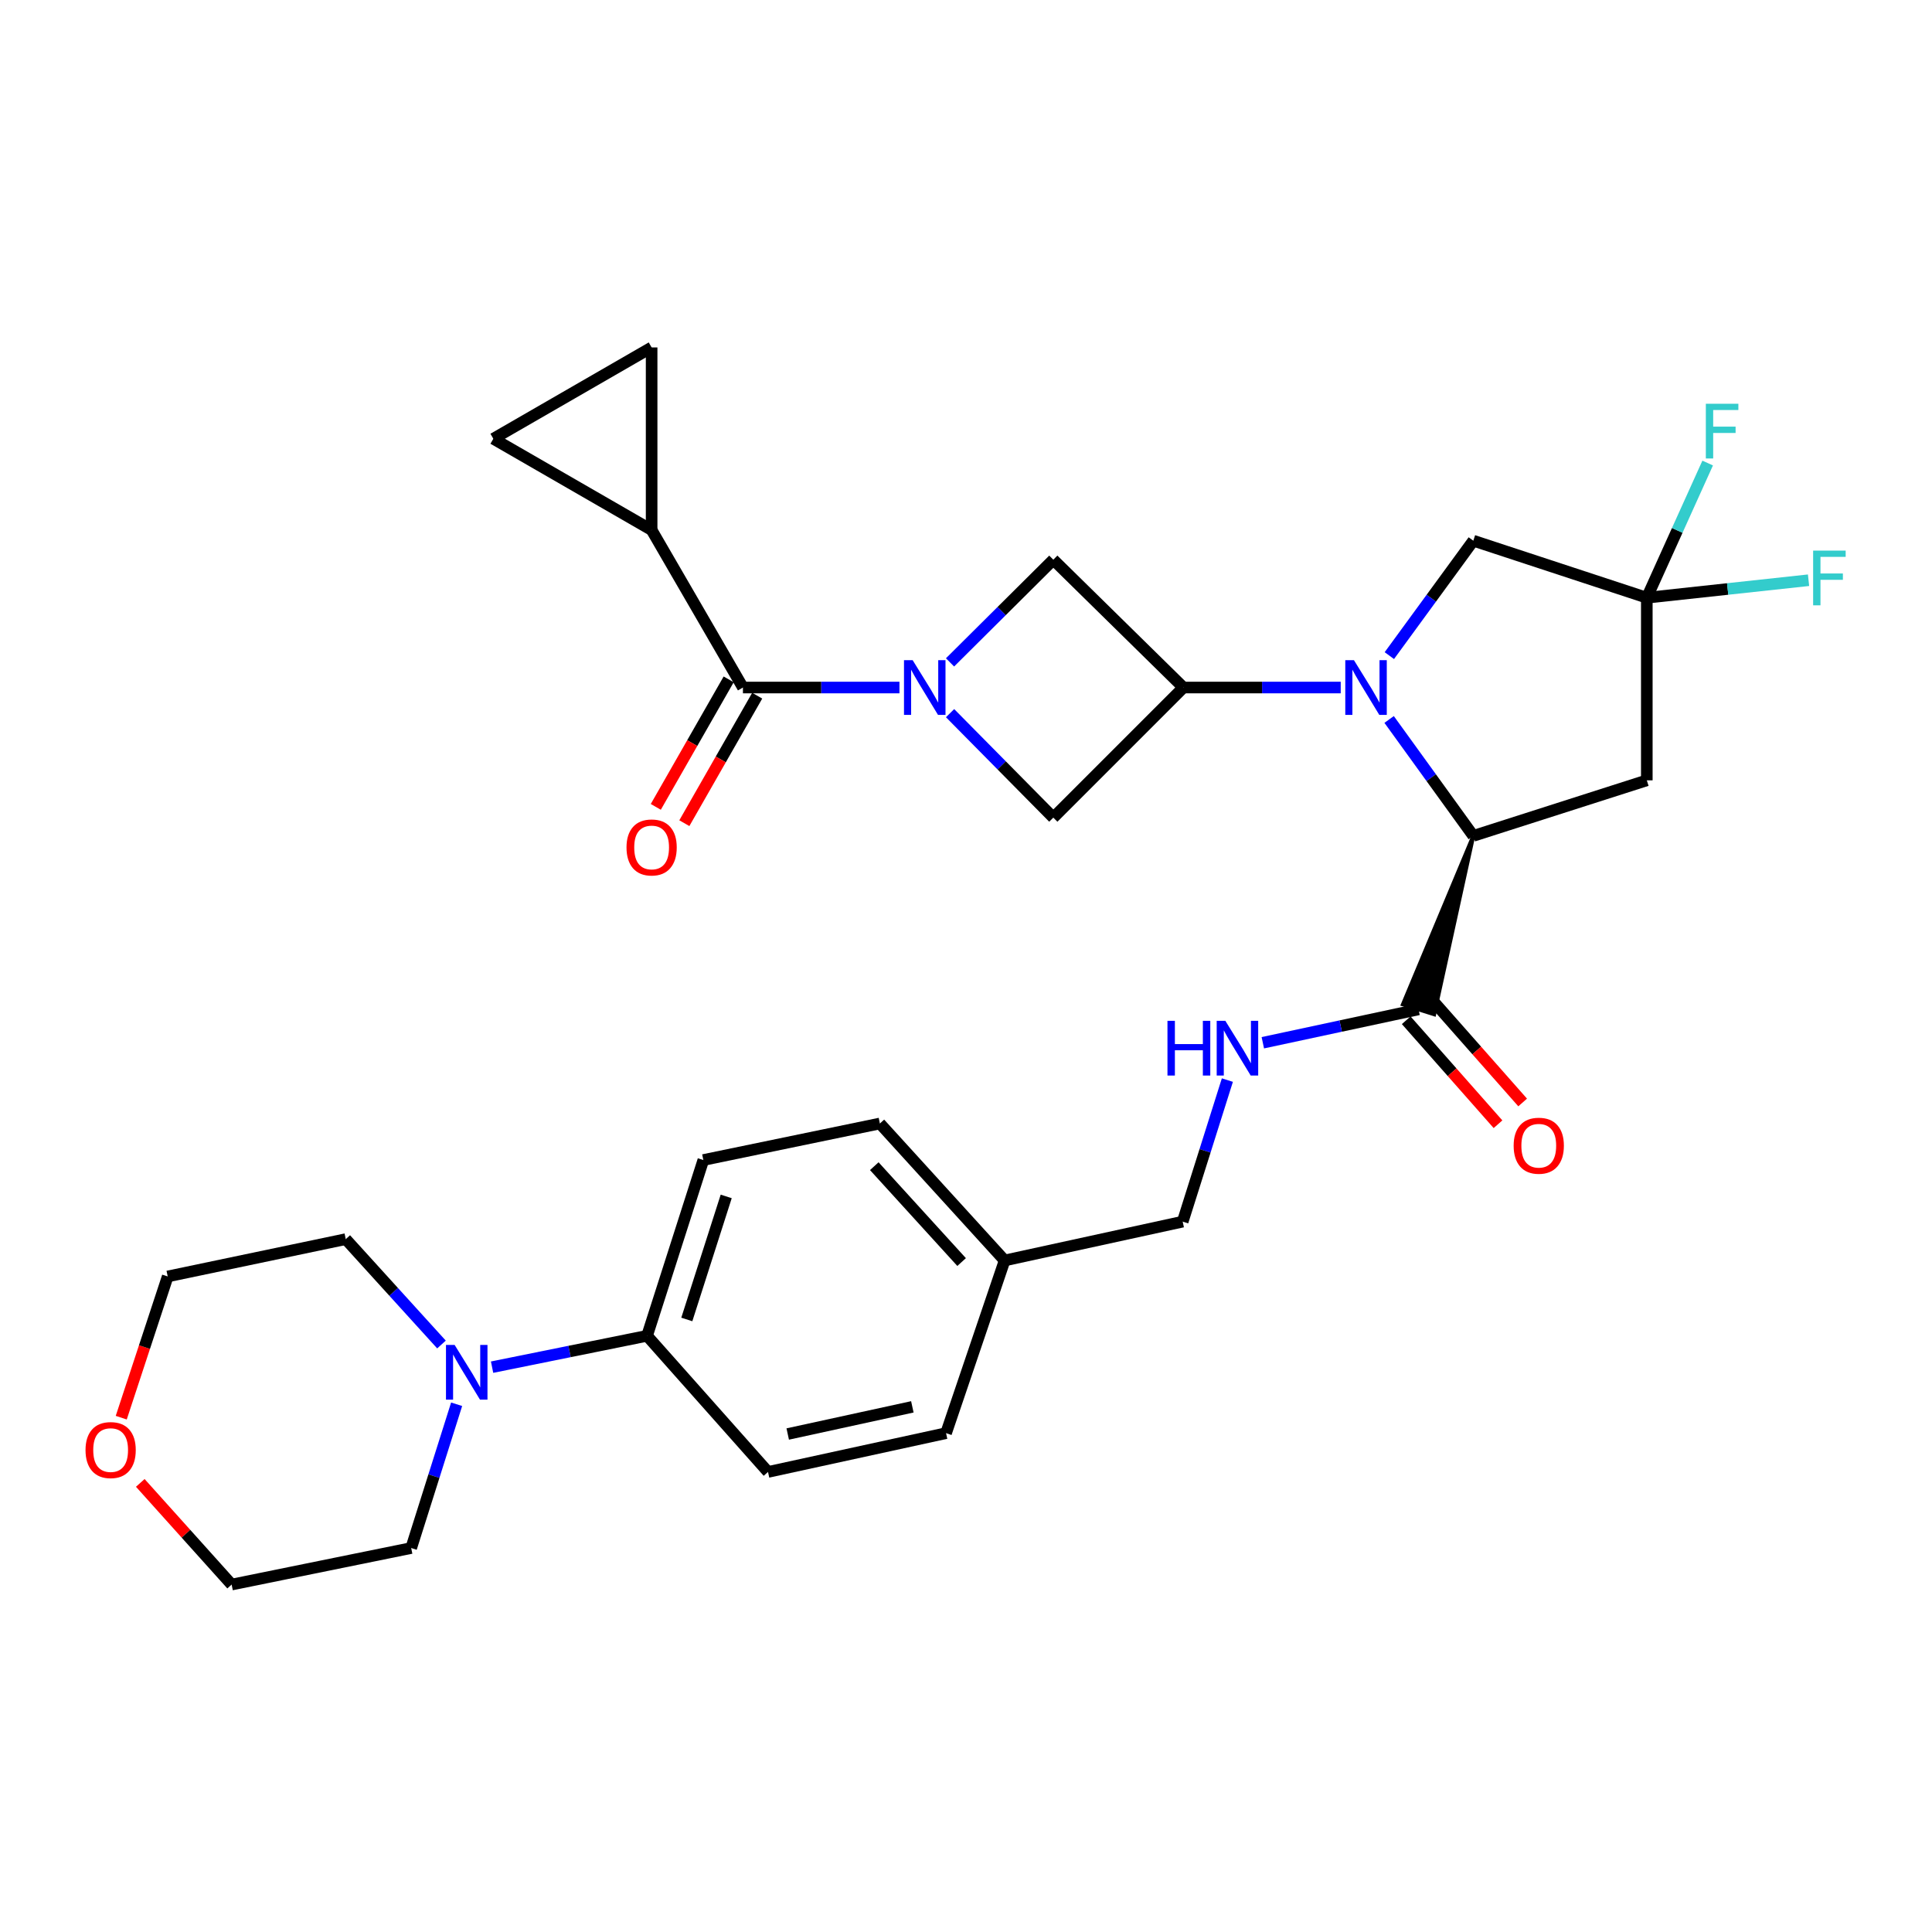<?xml version='1.0' encoding='iso-8859-1'?>
<svg version='1.1' baseProfile='full'
              xmlns='http://www.w3.org/2000/svg'
                      xmlns:rdkit='http://www.rdkit.org/xml'
                      xmlns:xlink='http://www.w3.org/1999/xlink'
                  xml:space='preserve'
width='1000px' height='1000px' viewBox='0 0 1000 1000'>
<!-- END OF HEADER -->
<rect style='opacity:1.0;fill:#FFFFFF;stroke:none' width='1000' height='1000' x='0' y='0'> </rect>
<path class='bond-1' d='M 693.954,355.863 L 653.246,355.863' style='fill:none;fill-rule:evenodd;stroke:#0000FF;stroke-width:6px;stroke-linecap:butt;stroke-linejoin:miter;stroke-opacity:1' />
<path class='bond-1' d='M 653.246,355.863 L 612.537,355.863' style='fill:none;fill-rule:evenodd;stroke:#000000;stroke-width:6px;stroke-linecap:butt;stroke-linejoin:miter;stroke-opacity:1' />
<path class='bond-2' d='M 719.009,372.392 L 740.796,402.52' style='fill:none;fill-rule:evenodd;stroke:#0000FF;stroke-width:6px;stroke-linecap:butt;stroke-linejoin:miter;stroke-opacity:1' />
<path class='bond-2' d='M 740.796,402.52 L 762.583,432.648' style='fill:none;fill-rule:evenodd;stroke:#000000;stroke-width:6px;stroke-linecap:butt;stroke-linejoin:miter;stroke-opacity:1' />
<path class='bond-11' d='M 719.121,339.35 L 740.852,309.606' style='fill:none;fill-rule:evenodd;stroke:#0000FF;stroke-width:6px;stroke-linecap:butt;stroke-linejoin:miter;stroke-opacity:1' />
<path class='bond-11' d='M 740.852,309.606 L 762.583,279.862' style='fill:none;fill-rule:evenodd;stroke:#000000;stroke-width:6px;stroke-linecap:butt;stroke-linejoin:miter;stroke-opacity:1' />
<path class='bond-0' d='M 491.733,342.853 L 518.464,316.278' style='fill:none;fill-rule:evenodd;stroke:#0000FF;stroke-width:6px;stroke-linecap:butt;stroke-linejoin:miter;stroke-opacity:1' />
<path class='bond-0' d='M 518.464,316.278 L 545.195,289.702' style='fill:none;fill-rule:evenodd;stroke:#000000;stroke-width:6px;stroke-linecap:butt;stroke-linejoin:miter;stroke-opacity:1' />
<path class='bond-3' d='M 465.555,355.863 L 425.049,355.863' style='fill:none;fill-rule:evenodd;stroke:#0000FF;stroke-width:6px;stroke-linecap:butt;stroke-linejoin:miter;stroke-opacity:1' />
<path class='bond-3' d='M 425.049,355.863 L 384.544,355.863' style='fill:none;fill-rule:evenodd;stroke:#000000;stroke-width:6px;stroke-linecap:butt;stroke-linejoin:miter;stroke-opacity:1' />
<path class='bond-32' d='M 491.754,369.126 L 518.475,396.166' style='fill:none;fill-rule:evenodd;stroke:#0000FF;stroke-width:6px;stroke-linecap:butt;stroke-linejoin:miter;stroke-opacity:1' />
<path class='bond-32' d='M 518.475,396.166 L 545.195,423.205' style='fill:none;fill-rule:evenodd;stroke:#000000;stroke-width:6px;stroke-linecap:butt;stroke-linejoin:miter;stroke-opacity:1' />
<path class='bond-6' d='M 612.537,355.863 L 545.195,423.205' style='fill:none;fill-rule:evenodd;stroke:#000000;stroke-width:6px;stroke-linecap:butt;stroke-linejoin:miter;stroke-opacity:1' />
<path class='bond-7' d='M 612.537,355.863 L 545.195,289.702' style='fill:none;fill-rule:evenodd;stroke:#000000;stroke-width:6px;stroke-linecap:butt;stroke-linejoin:miter;stroke-opacity:1' />
<path class='bond-5' d='M 762.583,432.648 L 852.385,403.902' style='fill:none;fill-rule:evenodd;stroke:#000000;stroke-width:6px;stroke-linecap:butt;stroke-linejoin:miter;stroke-opacity:1' />
<path class='bond-9' d='M 762.583,432.648 L 726.121,519.889 L 742.346,525.012 Z' style='fill:#000000;fill-rule:evenodd;fill-opacity:1;stroke:#000000;stroke-width:2px;stroke-linecap:butt;stroke-linejoin:miter;stroke-opacity:1;' />
<path class='bond-8' d='M 384.544,355.863 L 337.28,274.341' style='fill:none;fill-rule:evenodd;stroke:#000000;stroke-width:6px;stroke-linecap:butt;stroke-linejoin:miter;stroke-opacity:1' />
<path class='bond-16' d='M 377.158,351.641 L 358.299,384.637' style='fill:none;fill-rule:evenodd;stroke:#000000;stroke-width:6px;stroke-linecap:butt;stroke-linejoin:miter;stroke-opacity:1' />
<path class='bond-16' d='M 358.299,384.637 L 339.439,417.634' style='fill:none;fill-rule:evenodd;stroke:#FF0000;stroke-width:6px;stroke-linecap:butt;stroke-linejoin:miter;stroke-opacity:1' />
<path class='bond-16' d='M 391.93,360.085 L 373.071,393.081' style='fill:none;fill-rule:evenodd;stroke:#000000;stroke-width:6px;stroke-linecap:butt;stroke-linejoin:miter;stroke-opacity:1' />
<path class='bond-16' d='M 373.071,393.081 L 354.212,426.077' style='fill:none;fill-rule:evenodd;stroke:#FF0000;stroke-width:6px;stroke-linecap:butt;stroke-linejoin:miter;stroke-opacity:1' />
<path class='bond-4' d='M 852.385,309.383 L 762.583,279.862' style='fill:none;fill-rule:evenodd;stroke:#000000;stroke-width:6px;stroke-linecap:butt;stroke-linejoin:miter;stroke-opacity:1' />
<path class='bond-19' d='M 852.385,309.383 L 894.241,304.853' style='fill:none;fill-rule:evenodd;stroke:#000000;stroke-width:6px;stroke-linecap:butt;stroke-linejoin:miter;stroke-opacity:1' />
<path class='bond-19' d='M 894.241,304.853 L 936.098,300.324' style='fill:none;fill-rule:evenodd;stroke:#33CCCC;stroke-width:6px;stroke-linecap:butt;stroke-linejoin:miter;stroke-opacity:1' />
<path class='bond-20' d='M 852.385,309.383 L 868.137,274.527' style='fill:none;fill-rule:evenodd;stroke:#000000;stroke-width:6px;stroke-linecap:butt;stroke-linejoin:miter;stroke-opacity:1' />
<path class='bond-20' d='M 868.137,274.527 L 883.89,239.671' style='fill:none;fill-rule:evenodd;stroke:#33CCCC;stroke-width:6px;stroke-linecap:butt;stroke-linejoin:miter;stroke-opacity:1' />
<path class='bond-31' d='M 852.385,309.383 L 852.385,403.902' style='fill:none;fill-rule:evenodd;stroke:#000000;stroke-width:6px;stroke-linecap:butt;stroke-linejoin:miter;stroke-opacity:1' />
<path class='bond-12' d='M 337.28,274.341 L 255.352,227.096' style='fill:none;fill-rule:evenodd;stroke:#000000;stroke-width:6px;stroke-linecap:butt;stroke-linejoin:miter;stroke-opacity:1' />
<path class='bond-13' d='M 337.28,274.341 L 337.28,179.832' style='fill:none;fill-rule:evenodd;stroke:#000000;stroke-width:6px;stroke-linecap:butt;stroke-linejoin:miter;stroke-opacity:1' />
<path class='bond-14' d='M 734.234,522.451 L 693.935,531.087' style='fill:none;fill-rule:evenodd;stroke:#000000;stroke-width:6px;stroke-linecap:butt;stroke-linejoin:miter;stroke-opacity:1' />
<path class='bond-14' d='M 693.935,531.087 L 653.636,539.723' style='fill:none;fill-rule:evenodd;stroke:#0000FF;stroke-width:6px;stroke-linecap:butt;stroke-linejoin:miter;stroke-opacity:1' />
<path class='bond-17' d='M 727.856,528.081 L 751.611,554.991' style='fill:none;fill-rule:evenodd;stroke:#000000;stroke-width:6px;stroke-linecap:butt;stroke-linejoin:miter;stroke-opacity:1' />
<path class='bond-17' d='M 751.611,554.991 L 775.367,581.9' style='fill:none;fill-rule:evenodd;stroke:#FF0000;stroke-width:6px;stroke-linecap:butt;stroke-linejoin:miter;stroke-opacity:1' />
<path class='bond-17' d='M 740.611,516.82 L 764.367,543.73' style='fill:none;fill-rule:evenodd;stroke:#000000;stroke-width:6px;stroke-linecap:butt;stroke-linejoin:miter;stroke-opacity:1' />
<path class='bond-17' d='M 764.367,543.73 L 788.123,570.639' style='fill:none;fill-rule:evenodd;stroke:#FF0000;stroke-width:6px;stroke-linecap:butt;stroke-linejoin:miter;stroke-opacity:1' />
<path class='bond-10' d='M 254.7,707.643 L 294.808,699.527' style='fill:none;fill-rule:evenodd;stroke:#0000FF;stroke-width:6px;stroke-linecap:butt;stroke-linejoin:miter;stroke-opacity:1' />
<path class='bond-10' d='M 294.808,699.527 L 334.917,691.411' style='fill:none;fill-rule:evenodd;stroke:#000000;stroke-width:6px;stroke-linecap:butt;stroke-linejoin:miter;stroke-opacity:1' />
<path class='bond-27' d='M 236.351,726.843 L 224.592,764.053' style='fill:none;fill-rule:evenodd;stroke:#0000FF;stroke-width:6px;stroke-linecap:butt;stroke-linejoin:miter;stroke-opacity:1' />
<path class='bond-27' d='M 224.592,764.053 L 212.833,801.262' style='fill:none;fill-rule:evenodd;stroke:#000000;stroke-width:6px;stroke-linecap:butt;stroke-linejoin:miter;stroke-opacity:1' />
<path class='bond-28' d='M 228.511,695.914 L 203.737,668.645' style='fill:none;fill-rule:evenodd;stroke:#0000FF;stroke-width:6px;stroke-linecap:butt;stroke-linejoin:miter;stroke-opacity:1' />
<path class='bond-28' d='M 203.737,668.645 L 178.963,641.377' style='fill:none;fill-rule:evenodd;stroke:#000000;stroke-width:6px;stroke-linecap:butt;stroke-linejoin:miter;stroke-opacity:1' />
<path class='bond-33' d='M 255.352,227.096 L 337.28,179.832' style='fill:none;fill-rule:evenodd;stroke:#000000;stroke-width:6px;stroke-linecap:butt;stroke-linejoin:miter;stroke-opacity:1' />
<path class='bond-23' d='M 635.287,559.052 L 623.723,595.686' style='fill:none;fill-rule:evenodd;stroke:#0000FF;stroke-width:6px;stroke-linecap:butt;stroke-linejoin:miter;stroke-opacity:1' />
<path class='bond-23' d='M 623.723,595.686 L 612.159,632.321' style='fill:none;fill-rule:evenodd;stroke:#000000;stroke-width:6px;stroke-linecap:butt;stroke-linejoin:miter;stroke-opacity:1' />
<path class='bond-15' d='M 334.917,691.411 L 364.05,600.427' style='fill:none;fill-rule:evenodd;stroke:#000000;stroke-width:6px;stroke-linecap:butt;stroke-linejoin:miter;stroke-opacity:1' />
<path class='bond-15' d='M 355.491,682.952 L 375.885,619.264' style='fill:none;fill-rule:evenodd;stroke:#000000;stroke-width:6px;stroke-linecap:butt;stroke-linejoin:miter;stroke-opacity:1' />
<path class='bond-34' d='M 334.917,691.411 L 397.523,761.882' style='fill:none;fill-rule:evenodd;stroke:#000000;stroke-width:6px;stroke-linecap:butt;stroke-linejoin:miter;stroke-opacity:1' />
<path class='bond-18' d='M 62.756,733.789 L 74.782,697.239' style='fill:none;fill-rule:evenodd;stroke:#FF0000;stroke-width:6px;stroke-linecap:butt;stroke-linejoin:miter;stroke-opacity:1' />
<path class='bond-18' d='M 74.782,697.239 L 86.808,660.689' style='fill:none;fill-rule:evenodd;stroke:#000000;stroke-width:6px;stroke-linecap:butt;stroke-linejoin:miter;stroke-opacity:1' />
<path class='bond-35' d='M 72.61,767.547 L 96.251,793.858' style='fill:none;fill-rule:evenodd;stroke:#FF0000;stroke-width:6px;stroke-linecap:butt;stroke-linejoin:miter;stroke-opacity:1' />
<path class='bond-35' d='M 96.251,793.858 L 119.893,820.168' style='fill:none;fill-rule:evenodd;stroke:#000000;stroke-width:6px;stroke-linecap:butt;stroke-linejoin:miter;stroke-opacity:1' />
<path class='bond-21' d='M 397.523,761.882 L 489.679,741.795' style='fill:none;fill-rule:evenodd;stroke:#000000;stroke-width:6px;stroke-linecap:butt;stroke-linejoin:miter;stroke-opacity:1' />
<path class='bond-21' d='M 407.723,742.244 L 472.232,728.183' style='fill:none;fill-rule:evenodd;stroke:#000000;stroke-width:6px;stroke-linecap:butt;stroke-linejoin:miter;stroke-opacity:1' />
<path class='bond-22' d='M 364.05,600.427 L 455.422,581.521' style='fill:none;fill-rule:evenodd;stroke:#000000;stroke-width:6px;stroke-linecap:butt;stroke-linejoin:miter;stroke-opacity:1' />
<path class='bond-24' d='M 612.159,632.321 L 519.994,652.418' style='fill:none;fill-rule:evenodd;stroke:#000000;stroke-width:6px;stroke-linecap:butt;stroke-linejoin:miter;stroke-opacity:1' />
<path class='bond-25' d='M 519.994,652.418 L 489.679,741.795' style='fill:none;fill-rule:evenodd;stroke:#000000;stroke-width:6px;stroke-linecap:butt;stroke-linejoin:miter;stroke-opacity:1' />
<path class='bond-26' d='M 519.994,652.418 L 455.422,581.521' style='fill:none;fill-rule:evenodd;stroke:#000000;stroke-width:6px;stroke-linecap:butt;stroke-linejoin:miter;stroke-opacity:1' />
<path class='bond-26' d='M 497.729,653.241 L 452.528,603.613' style='fill:none;fill-rule:evenodd;stroke:#000000;stroke-width:6px;stroke-linecap:butt;stroke-linejoin:miter;stroke-opacity:1' />
<path class='bond-30' d='M 212.833,801.262 L 119.893,820.168' style='fill:none;fill-rule:evenodd;stroke:#000000;stroke-width:6px;stroke-linecap:butt;stroke-linejoin:miter;stroke-opacity:1' />
<path class='bond-29' d='M 178.963,641.377 L 86.808,660.689' style='fill:none;fill-rule:evenodd;stroke:#000000;stroke-width:6px;stroke-linecap:butt;stroke-linejoin:miter;stroke-opacity:1' />
<path  class='atom-0' d='M 700.797 341.703
L 710.077 356.703
Q 710.997 358.183, 712.477 360.863
Q 713.957 363.543, 714.037 363.703
L 714.037 341.703
L 717.797 341.703
L 717.797 370.023
L 713.917 370.023
L 703.957 353.623
Q 702.797 351.703, 701.557 349.503
Q 700.357 347.303, 699.997 346.623
L 699.997 370.023
L 696.317 370.023
L 696.317 341.703
L 700.797 341.703
' fill='#0000FF'/>
<path  class='atom-1' d='M 472.387 341.703
L 481.667 356.703
Q 482.587 358.183, 484.067 360.863
Q 485.547 363.543, 485.627 363.703
L 485.627 341.703
L 489.387 341.703
L 489.387 370.023
L 485.507 370.023
L 475.547 353.623
Q 474.387 351.703, 473.147 349.503
Q 471.947 347.303, 471.587 346.623
L 471.587 370.023
L 467.907 370.023
L 467.907 341.703
L 472.387 341.703
' fill='#0000FF'/>
<path  class='atom-11' d='M 235.319 696.138
L 244.599 711.138
Q 245.519 712.618, 246.999 715.298
Q 248.479 717.978, 248.559 718.138
L 248.559 696.138
L 252.319 696.138
L 252.319 724.458
L 248.439 724.458
L 238.479 708.058
Q 237.319 706.138, 236.079 703.938
Q 234.879 701.738, 234.519 701.058
L 234.519 724.458
L 230.839 724.458
L 230.839 696.138
L 235.319 696.138
' fill='#0000FF'/>
<path  class='atom-15' d='M 604.279 528.378
L 608.119 528.378
L 608.119 540.418
L 622.599 540.418
L 622.599 528.378
L 626.439 528.378
L 626.439 556.698
L 622.599 556.698
L 622.599 543.618
L 608.119 543.618
L 608.119 556.698
L 604.279 556.698
L 604.279 528.378
' fill='#0000FF'/>
<path  class='atom-15' d='M 634.239 528.378
L 643.519 543.378
Q 644.439 544.858, 645.919 547.538
Q 647.399 550.218, 647.479 550.378
L 647.479 528.378
L 651.239 528.378
L 651.239 556.698
L 647.359 556.698
L 637.399 540.298
Q 636.239 538.378, 634.999 536.178
Q 633.799 533.978, 633.439 533.298
L 633.439 556.698
L 629.759 556.698
L 629.759 528.378
L 634.239 528.378
' fill='#0000FF'/>
<path  class='atom-17' d='M 324.28 438.636
Q 324.28 431.836, 327.64 428.036
Q 331 424.236, 337.28 424.236
Q 343.56 424.236, 346.92 428.036
Q 350.28 431.836, 350.28 438.636
Q 350.28 445.516, 346.88 449.436
Q 343.48 453.316, 337.28 453.316
Q 331.04 453.316, 327.64 449.436
Q 324.28 445.556, 324.28 438.636
M 337.28 450.116
Q 341.6 450.116, 343.92 447.236
Q 346.28 444.316, 346.28 438.636
Q 346.28 433.076, 343.92 430.276
Q 341.6 427.436, 337.28 427.436
Q 332.96 427.436, 330.6 430.236
Q 328.28 433.036, 328.28 438.636
Q 328.28 444.356, 330.6 447.236
Q 332.96 450.116, 337.28 450.116
' fill='#FF0000'/>
<path  class='atom-18' d='M 783.462 593.02
Q 783.462 586.22, 786.822 582.42
Q 790.182 578.62, 796.462 578.62
Q 802.742 578.62, 806.102 582.42
Q 809.462 586.22, 809.462 593.02
Q 809.462 599.9, 806.062 603.82
Q 802.662 607.7, 796.462 607.7
Q 790.222 607.7, 786.822 603.82
Q 783.462 599.94, 783.462 593.02
M 796.462 604.5
Q 800.782 604.5, 803.102 601.62
Q 805.462 598.7, 805.462 593.02
Q 805.462 587.46, 803.102 584.66
Q 800.782 581.82, 796.462 581.82
Q 792.142 581.82, 789.782 584.62
Q 787.462 587.42, 787.462 593.02
Q 787.462 598.74, 789.782 601.62
Q 792.142 604.5, 796.462 604.5
' fill='#FF0000'/>
<path  class='atom-19' d='M 44.267 750.552
Q 44.267 743.752, 47.627 739.952
Q 50.987 736.152, 57.267 736.152
Q 63.547 736.152, 66.907 739.952
Q 70.267 743.752, 70.267 750.552
Q 70.267 757.432, 66.867 761.352
Q 63.467 765.232, 57.267 765.232
Q 51.027 765.232, 47.627 761.352
Q 44.267 757.472, 44.267 750.552
M 57.267 762.032
Q 61.587 762.032, 63.907 759.152
Q 66.267 756.232, 66.267 750.552
Q 66.267 744.992, 63.907 742.192
Q 61.587 739.352, 57.267 739.352
Q 52.947 739.352, 50.587 742.152
Q 48.267 744.952, 48.267 750.552
Q 48.267 756.272, 50.587 759.152
Q 52.947 762.032, 57.267 762.032
' fill='#FF0000'/>
<path  class='atom-20' d='M 938.474 284.995
L 955.314 284.995
L 955.314 288.235
L 942.274 288.235
L 942.274 296.835
L 953.874 296.835
L 953.874 300.115
L 942.274 300.115
L 942.274 313.315
L 938.474 313.315
L 938.474 284.995
' fill='#33CCCC'/>
<path  class='atom-21' d='M 882.939 208.985
L 899.779 208.985
L 899.779 212.225
L 886.739 212.225
L 886.739 220.825
L 898.339 220.825
L 898.339 224.105
L 886.739 224.105
L 886.739 237.305
L 882.939 237.305
L 882.939 208.985
' fill='#33CCCC'/>
</svg>

